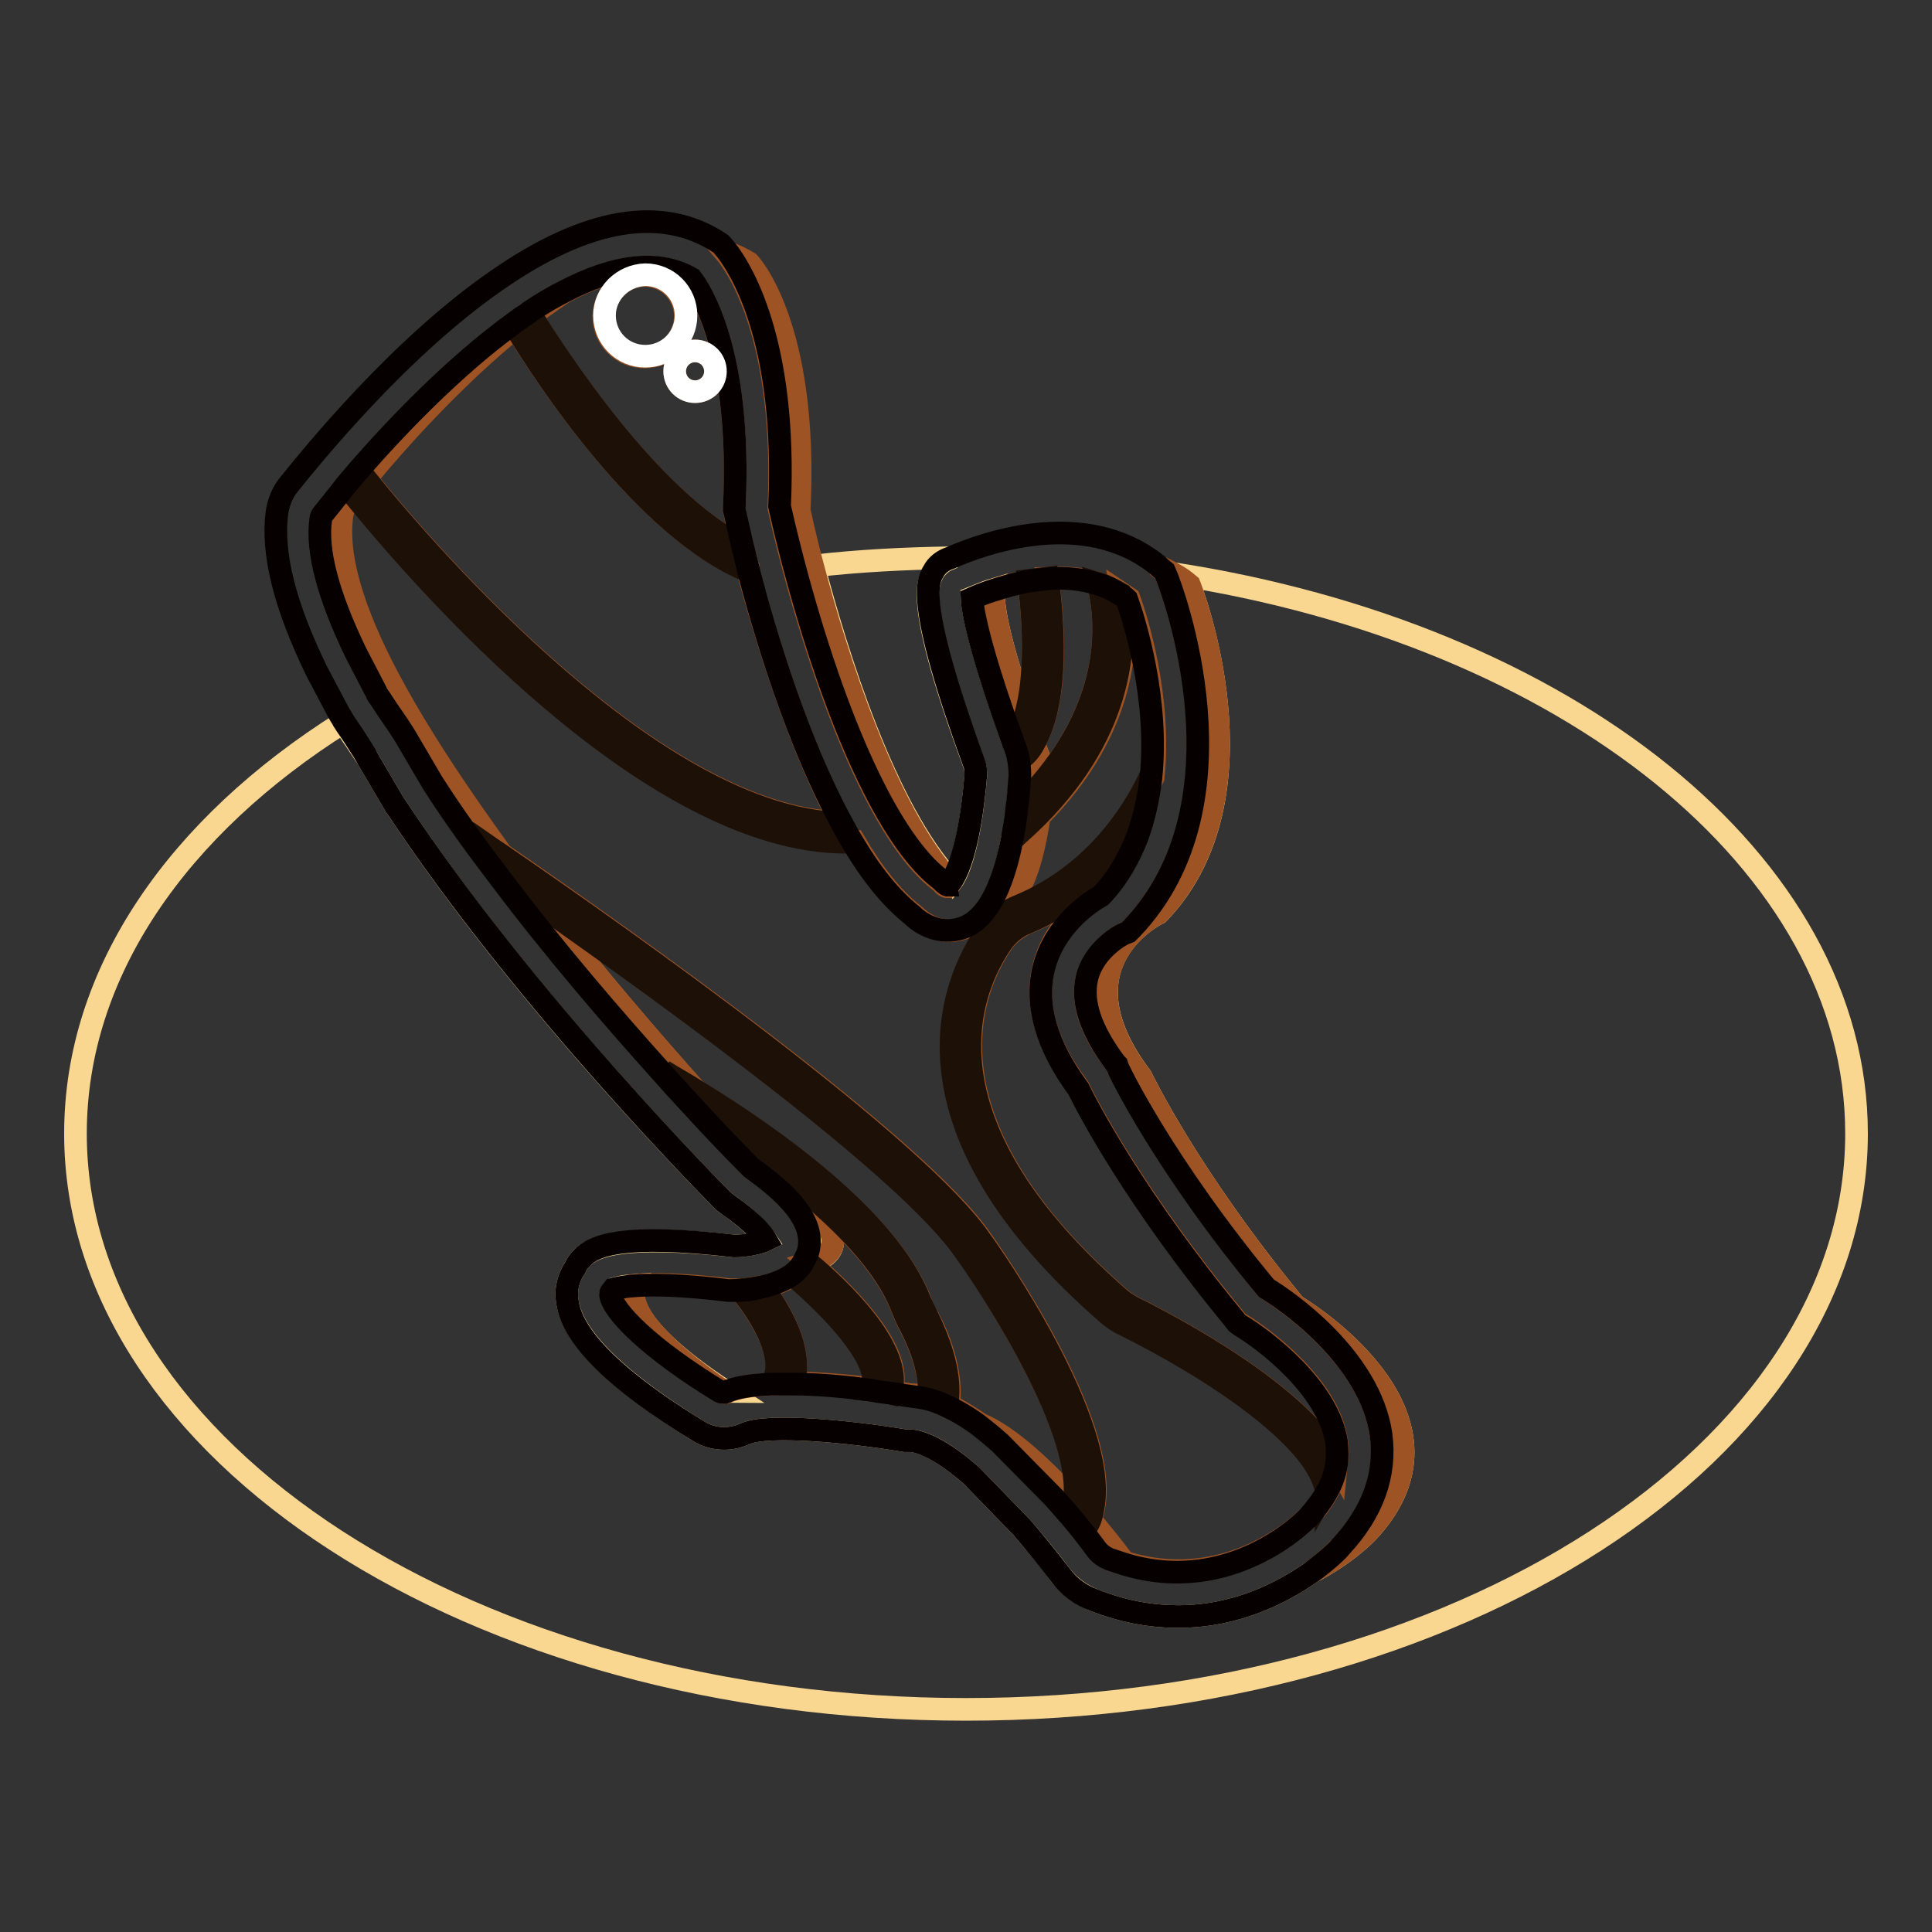 <?xml version="1.0" encoding="utf-8"?>
<!-- Svg Vector Icons : http://www.onlinewebfonts.com/icon -->
<!DOCTYPE svg PUBLIC "-//W3C//DTD SVG 1.1//EN" "http://www.w3.org/Graphics/SVG/1.1/DTD/svg11.dtd">
<svg version="1.1" xmlns="http://www.w3.org/2000/svg" xmlns:xlink="http://www.w3.org/1999/xlink" x="0px" y="0px" viewBox="0 0 256 256" enable-background="new 0 0 256 256" xml:space="preserve">
<rect x="0" y="0" width="256" height="256" fill="#333333" stroke="none"/>
<g> <path stroke-width="3" fill-opacity="0" stroke="#f9d791"  d="M103.8,157c0,0-1.7-1.8-4.6-4.8c-1.6-1.1-3.3-2.3-5-3.3c3,3.2,5.1,5.3,5.7,5.9c4.2,3,8.7,7,7.4,11.3 c-0.1,0.4-0.3,0.7-0.5,1c0.1,0.1,0.2,0.2,0.4,0.3C110.6,166.4,113.3,163.8,103.8,157L103.8,157z M138,103c0.1-0.9,0-1.9-0.4-2.8 c-0.2-0.5-0.4-1-0.6-1.7c-0.5,0.9-1.2,1.7-1.9,2.3c0.1,0.8,0.2,1.6,0.1,2.4c-0.1,1.3-0.3,2.7-0.4,4c1.2-1.1,2.2-2.2,3.1-3.3 C138,103.7,138,103.4,138,103L138,103z M126.1,116.8c0.9-1.2,2.4-4.7,3.2-14c0-0.5,0-1-0.2-1.5c-7.9-21.4-6.2-24.1-5.4-25.5 c0.5-0.8,1.2-1.4,2-1.7c0.1-0.1,0.3-0.1,0.5-0.2c-6.3,0.1-12.4,0.4-18.4,1.1l0,0C110.8,86.4,117.3,107.5,126.1,116.8L126.1,116.8z  M131.7,78.1c-1,0.3-1.9,0.7-2.9,1.1c0.1,2.5,1.9,9.3,5.4,18.9c0.7-0.8,1.2-1.8,1.6-3C133.8,89.2,131.3,81.2,131.7,78.1z  M137.4,108.3c-1.1,1.1-2.1,2.1-3.3,3.1c-0.8,4.1-1.9,7-3.3,9C132.9,120.7,135.8,119.1,137.4,108.3z M142.4,199.2 c-3.8-4.2-8.5-8.7-12.7-10.5c0.9,0.7,1.9,1.5,2.9,2.4l0.2,0.2l7,7.1c0.7,0.8,1.4,1.7,2.1,2.4c0.2-0.4,0.3-0.8,0.4-1.3 C142.4,199.4,142.4,199.3,142.4,199.2L142.4,199.2z M71.5,119.8c-1.8-1.2-3.4-2.4-4.9-3.4c7.4,9.7,15.1,18.7,21.3,25.6 c1.5,0.8,2.9,1.7,4.3,2.6C86.3,137.9,78.7,129.2,71.5,119.8z M52.3,91.6c-0.6,0.3-1.2,0.6-1.8,1c0.4,0.6,0.9,1.4,1.4,2.1 c0.7,1,1.3,1.9,1.8,2.7l3.7,6.3c1.4,2.2,2.9,4.3,4.4,6.5c1.2,0.8,2.7,1.8,4.5,3.1C61.1,106,56.1,98.6,52.3,91.6z"/> <path stroke-width="3" fill-opacity="0" stroke="#f9d791"  d="M155.4,76c0.7,0.4,1.5,0.9,2.2,1.5c0,0,11,27.8-4.1,43.5c0,0-13.8,6.5-2.3,21.7c0,0,6.2,13.1,20.4,30.3 c0,0,24.3,14.3,9.6,30c0,0-2.7,2.9-7.4,5.3c-3.7,2.6-9.8,5.9-17.7,5.9c-3.4,0-7.2-0.6-11.2-2.2c-1.7-0.7-3.2-1.8-4.4-3.3 c-1.6-2.2-3.4-4.3-5.1-6.3l-6.7-6.9c-4.8-4.2-7.3-4.6-8.2-4.6l-0.3,0l-0.3,0c-7.1-1.2-18.4-2.3-21.2-0.9c-2,0.9-4.3,0.8-6.2-0.4 c-10.7-6.6-16.5-12.3-17.3-17c-0.3-1.7,0.1-3.3,1-4.6c0.2-0.5,0.5-0.9,0.9-1.3c1.6-1.6,5.3-3.2,20.2-1.6c1.6,0,3.4-0.4,4.2-0.8 c-0.4-0.6-1.5-2.2-5.2-4.8l-0.4-0.3c-0.3-0.3-26.1-26-43.4-52.3l-0.1-0.1l-3.7-6.3c-0.4-0.6-1-1.5-1.6-2.4 c-0.6-0.8-1.1-1.7-1.6-2.4C23.6,109.5,10,128.8,10,150.2c0,42.1,52.8,76.3,118,76.3s118-34.2,118-76.3C246,114.2,207.4,84,155.4,76 z"/> <path stroke-width="3" fill-opacity="0" stroke="#f9d791"  d="M144.4,201.5c-0.2,0.5-0.5,1-0.8,1.4c0.6,0.7,1.1,1.4,1.7,2.2c0.5,0.6,1.1,1.1,1.8,1.4 c0.6,0.2,1.2,0.4,1.8,0.6c-0.1-0.1-0.1-0.1-0.2-0.2C147.3,205,145.9,203.2,144.4,201.5z M84.1,170.3c-1.4,0.1-2.1,0.3-2.5,0.4 l-0.3,0.4c-0.1,0.1-0.1,0.2-0.1,0.4c0.3,2.2,5,7,14.5,12.8c0.2,0.1,0.3,0.1,0.5,0.1C90.3,180.6,82.6,174.5,84.1,170.3z"/> <path stroke-width="3" fill-opacity="0" stroke="#9d5323"  d="M70.4,41.8c3.3,5.4,15.6,24.4,28,30.7c-0.7-2.7-1-4.3-1-4.4l-0.1-0.4l0-0.4c1-20.6-4.6-28.9-5.7-30.3 c-4.3-2.6-10-2-17,1.8c-0.4,0.3-0.9,0.6-1.3,0.9C72.3,40.4,71.3,41.1,70.4,41.8z M92.1,46.5c1.5,0,2.7,1.2,2.7,2.7 c0,1.5-1.2,2.7-2.7,2.7c-1.5,0-2.7-1.2-2.7-2.7S90.6,46.5,92.1,46.5z M85.4,36.5c3,0,5.4,2.4,5.4,5.4c0,3-2.4,5.4-5.4,5.4 s-5.4-2.4-5.4-5.4C80.1,38.9,82.5,36.5,85.4,36.5z M154.3,75.7l0.3,0.7c0.5,1.2,11.6,29.7-4.7,46.7l-0.4,0.4l-0.5,0.2c0,0-4,2-5,6 c-0.7,3.2,0.5,6.9,3.8,11.2l0.2,0.2l0.1,0.3c0.1,0.1,6.2,12.8,19.7,29.3c2.5,1.6,13.7,9.1,15.2,19.4c0.8,5.3-1,10.3-5.4,14.9 c-0.2,0.2-1.5,1.6-3.8,3.3c4.7-2.4,7.4-5.3,7.4-5.3c14.7-15.7-9.6-30-9.6-30c-14.2-17.2-20.4-30.3-20.4-30.3 c-11.5-15.1,2.3-21.7,2.3-21.7c15.1-15.8,4.1-43.5,4.1-43.5c-0.7-0.6-1.4-1.1-2.2-1.5c-0.7-0.4-1.3-0.7-2-1 c0.1,0.1,0.2,0.2,0.3,0.3L154.3,75.7L154.3,75.7z"/> <path stroke-width="3" fill-opacity="0" stroke="#9d5323"  d="M68.3,43.4c-8.5,6.9-15.9,15.3-19.8,20c8.3,10.3,38.3,44.9,62.9,45.6c-5.6-10.5-9.8-24.2-12.3-33.3 c0,0,0-0.1,0-0.1C85.4,70.1,72.1,49.6,68.3,43.4z M103.2,67.3c0.2,0.9,0.8,3.5,1.7,7c5.8,22,13,37.5,19.7,42.5l0.2,0.2l0.2,0.2 c0.1,0.1,0.3,0.3,0.5,0.3c0.1-0.1,0.3-0.2,0.5-0.6c-8.7-9.3-15.3-30.4-18.3-41.8l0,0c-1.2-4.5-1.8-7.5-1.8-7.5 c1.2-24.7-6.7-32.8-6.7-32.8c-1-0.6-2.1-1.1-3.2-1.5C97.9,35.5,104.2,45.1,103.2,67.3z M137,98.5c0.2,0.6,0.4,1.1,0.6,1.7 c0.3,0.9,0.5,1.8,0.4,2.8c0,0.3-0.1,0.6-0.1,0.9c9.8-11.5,8.8-22,7.6-26.6c-2.2-0.7-4.5-0.8-6.7-0.7 C139.6,82.1,140.4,92.8,137,98.5L137,98.5z M98.1,170.9c-0.4,0-0.7,0-0.9,0l-0.2,0l-0.2,0c-6.6-0.8-10.5-0.8-12.7-0.6 c-1.4,4.2,6.2,10.3,12,14.2c0,0,0.1,0,0.1,0c1.5-0.7,3.7-1,6.2-1.1c0.3-0.6,0.5-1.2,0.6-1.8C103.2,178.1,100.3,173.7,98.1,170.9 L98.1,170.9z M136.1,122.3c-1.3,0.6-2.4,1.4-3.2,2.5c-4.4,6.3-11.6,23.7,15.7,47.4c0.5,0.4,1,0.7,1.5,1c5.5,2.7,22.1,11.6,27,20.6 c0.1-1,0.2-1.9,0-2.9c-1-7.1-9.6-13.6-12.8-15.5l-0.4-0.3l-0.3-0.4c-13.3-16.1-19.7-28.5-20.7-30.6c-4.3-5.7-5.8-11.1-4.6-16 c1.4-5.7,6-8.7,7.6-9.6c2.2-2.4,3.7-5,4.8-7.8C147.5,115.1,142.8,119.5,136.1,122.3L136.1,122.3z M142.4,199.2 c1.8-10.3-14.2-33-14.3-33.2c-7.1-10.7-38.2-33.3-56.6-46.2c7.3,9.4,14.8,18.1,20.8,24.8c9.9,6.1,25.6,17.1,29.7,27.9 c0.2,0.6,0.5,1.3,1,2.1c1.2,2.2,3.3,7.1,2.7,11.6c1.3,0.6,2.7,1.5,4.2,2.5C133.9,190.4,138.6,194.9,142.4,199.2z"/> <path stroke-width="3" fill-opacity="0" stroke="#9d5323"  d="M120.6,175.7c-0.5-0.9-0.8-1.7-1.1-2.4c-2.8-7.4-11.9-15.2-20.3-21.1c2.8,3,4.6,4.8,4.6,4.8 c9.5,6.7,6.8,9.3,3.5,10.3c4.3,3.7,11.9,11,11,16.3c0,0.3-0.1,0.6-0.2,0.8c1.1,0.2,2,0.3,2.6,0.4c0.8,0,1.6,0.1,2.4,0.4 C123.4,181.7,121.6,177.6,120.6,175.7z"/> <path stroke-width="3" fill-opacity="0" stroke="#9d5323"  d="M46.9,65.5c-0.2,0.3-0.4,0.6-0.7,0.8c-0.5,0.6-0.8,1.4-0.9,2.1c-0.8,6,2.1,14.2,7.1,23.2 c3.8,6.9,8.8,14.3,14.1,21.6c16.4,11.3,55.3,38.8,63.7,51.3c0.7,1,17.1,24.1,14.7,35.4c-0.1,0.5-0.3,1-0.4,1.5 c1.5,1.8,2.9,3.5,4.3,5.4c0.1,0.1,0.1,0.1,0.2,0.2c14.4,4.5,24.4-6,24.5-6.1c1.1-1.1,1.9-2.3,2.5-3.4c0,0,0-0.1,0-0.1 c-1.4-7.1-15.3-16.2-26.8-21.9c-0.7-0.4-1.4-0.8-2-1.3c-28.9-25.1-20.9-43.9-16.1-50.8c1-1.5,2.5-2.7,4.3-3.4 c9.5-4,14.8-11.9,17.4-17c1.1-10.5-2.2-21-3.2-23.7c-0.3-0.2-0.7-0.5-1-0.7c1,6.3,0.7,17.9-10.9,29.6c-1.6,10.8-4.5,12.4-6.6,12.1 c-1,1.4-2.1,2.3-3.4,2.7c-2.8,1-5.3-0.5-6.5-1.7c-2.9-2.2-5.6-5.7-8-9.8c-0.2,0-0.5,0-0.7,0C86.2,111.6,55.9,76.7,46.9,65.5 L46.9,65.5z M105.1,168.9c-1.2,0.9-2.7,1.4-4.1,1.6c2.2,2.9,4.8,7.3,4.4,11.2c-0.1,0.5-0.2,1-0.3,1.5c3.5,0.1,7.3,0.4,10.4,0.8 c0.2-0.4,0.3-0.7,0.3-0.9C116.3,179.7,110.2,173.2,105.1,168.9z"/> <path stroke-width="3" fill-opacity="0" stroke="#9d5323"  d="M135.8,95.1c1.6-5,1.2-12.9,0.5-18.1c-1.7,0.3-3.3,0.7-4.6,1.2C131.3,81.2,133.8,89.2,135.8,95.1z"/> <path stroke-width="3" fill-opacity="0" stroke="#1d1007"  d="M99.2,75.7c-0.3-1.1-0.5-2.1-0.8-3.2c-12.4-6.3-24.7-25.4-28-30.7c-0.1-0.1-0.1-0.2-0.2-0.3 c-0.3,0.2-0.6,0.4-1,0.7c-0.4,0.3-0.8,0.5-1.1,0.8c0.1,0.1,0.2,0.3,0.3,0.5C72.1,49.6,85.4,70.1,99.2,75.7z M112.1,111.6 c0.2,0,0.5,0,0.7,0c-0.5-0.8-1-1.7-1.4-2.5c-24.6-0.7-54.6-35.3-62.9-45.6c-0.3-0.4-0.6-0.8-0.9-1.1c-0.6,0.7-1.1,1.3-1.7,2 c0.3,0.4,0.6,0.8,1,1.2C55.9,76.7,86.2,111.6,112.1,111.6z M137,98.5c3.4-5.8,2.5-16.5,1.8-21.9c-0.8,0.1-1.7,0.2-2.5,0.3 c0.7,5.2,1.1,13-0.5,18.1c-0.4,1.2-0.9,2.2-1.6,3c0.1,0.4,0.3,0.7,0.4,1.1c0.2,0.5,0.3,1.1,0.4,1.6 C135.8,100.2,136.5,99.5,137,98.5L137,98.5z M148.3,78.6c-0.9-0.5-1.8-1-2.8-1.3c1.2,4.6,2.2,15.2-7.6,26.6c-0.9,1.1-2,2.2-3.1,3.3 c-0.2,1.4-0.4,2.8-0.6,4c1.1-1,2.2-2,3.3-3.1C149,96.5,149.3,84.9,148.3,78.6L148.3,78.6z M135.1,120c-1.8,0.7-3.3,1.9-4.3,3.4 c-4.8,6.9-12.8,25.7,16.1,50.8c0.6,0.5,1.3,1,2,1.3c11.5,5.7,25.4,14.8,26.8,21.9c0,0,0,0.1,0,0.1c0.7-1.2,1.1-2.5,1.3-3.7 c-4.8-9-21.5-17.9-27-20.6c-0.5-0.3-1-0.6-1.5-1c-27.4-23.8-20.1-41.1-15.7-47.4c0.8-1.1,1.9-2,3.2-2.5c6.6-2.8,11.3-7.3,14.6-11.6 c1-2.5,1.5-5.2,1.8-7.8C150,108.1,144.7,116,135.1,120z M101,170.5c-1.1,0.2-2.1,0.3-2.9,0.4c2.3,2.8,5.1,7.2,4.8,10.6 c-0.1,0.6-0.3,1.3-0.6,1.8c0.9,0,1.8,0,2.8,0c0.2-0.5,0.3-1,0.3-1.5C105.8,177.8,103.2,173.5,101,170.5z M107.2,167.4 c-0.1-0.1-0.3-0.2-0.4-0.3c-0.4,0.8-1,1.4-1.7,1.9c5.1,4.3,11.2,10.8,10.6,14.3c0,0.2-0.1,0.5-0.3,0.9c1,0.1,1.8,0.2,2.6,0.4 c0.1-0.3,0.2-0.6,0.2-0.8C119.1,178.4,111.5,171,107.2,167.4z"/> <path stroke-width="3" fill-opacity="0" stroke="#1d1007"  d="M122.9,174.5c-0.4-0.8-0.7-1.5-1-2.1c-4.1-10.8-19.7-21.8-29.7-27.9c-1.4-0.9-2.9-1.7-4.3-2.6 c2.1,2.3,4.2,4.6,6.3,6.9c1.7,1.1,3.3,2.2,5,3.3c8.4,5.9,17.5,13.7,20.3,21.1c0.3,0.7,0.6,1.5,1.1,2.4c1,1.9,2.8,5.9,2.5,9.5 c0.8,0.2,1.6,0.5,2.4,0.9C126.2,181.7,124,176.8,122.9,174.5z"/> <path stroke-width="3" fill-opacity="0" stroke="#1d1007"  d="M144.8,200c2.4-11.3-14-34.5-14.7-35.4c-8.4-12.5-47.2-40-63.7-51.3c-1.8-1.2-3.3-2.3-4.5-3.1 c1.5,2.1,3,4.2,4.6,6.2c1.6,1.1,3.3,2.3,4.9,3.4c18.4,12.9,49.5,35.5,56.6,46.2c0.2,0.2,16.2,22.8,14.3,33.2c0,0.1,0,0.2,0,0.3 c-0.1,0.5-0.3,0.9-0.4,1.3c0.6,0.7,1.2,1.4,1.7,2.1c0.3-0.5,0.6-0.9,0.8-1.4C144.6,201,144.7,200.5,144.8,200z"/> <path stroke-width="3" fill-opacity="0" stroke="#060001"  d="M48.7,100.5l3.7,6.3l0.1,0.1c17.3,26.2,43.1,52,43.4,52.3l0.4,0.3c3.7,2.6,4.8,4.1,5.2,4.8 c-0.8,0.4-2.6,0.8-4.2,0.8c-14.8-1.7-18.6-0.1-20.2,1.6c-0.4,0.4-0.7,0.8-0.9,1.3c-0.9,1.3-1.3,2.9-1,4.6c0.7,4.7,6.5,10.4,17.3,17 c1.9,1.2,4.2,1.3,6.2,0.4c2.9-1.4,14.1-0.3,21.2,0.9l0.3,0l0.3,0c0.8,0,3.4,0.4,8.2,4.6l6.7,6.9c1.8,2.1,3.5,4.2,5.1,6.3 c1.1,1.5,2.7,2.7,4.4,3.3c4,1.6,7.8,2.2,11.2,2.2c7.9,0,14-3.3,17.7-5.9c2.3-1.7,3.7-3.1,3.8-3.3c4.3-4.6,6.1-9.6,5.4-14.9 c-1.5-10.3-12.7-17.9-15.2-19.4c-13.6-16.4-19.7-29.1-19.7-29.3l-0.1-0.3l-0.2-0.2c-3.2-4.3-4.5-8-3.8-11.2c0.9-4,4.9-6,5-6 l0.5-0.2l0.4-0.4c16.2-16.9,5.2-45.5,4.7-46.7l-0.3-0.7l-0.6-0.5c-0.1-0.1-0.2-0.2-0.3-0.3c-9.9-8-23.7-2.6-27.2-1.1 c-0.2,0.1-0.4,0.2-0.5,0.2c-0.8,0.3-1.6,0.9-2,1.7c-0.8,1.3-2.4,4.1,5.4,25.5c0.2,0.5,0.2,1,0.2,1.5c-0.8,9.4-2.4,12.8-3.2,14 c-0.3,0.4-0.5,0.5-0.5,0.6c-0.1,0-0.4-0.2-0.5-0.3l-0.2-0.2l-0.2-0.2c-6.7-5-13.9-20.4-19.7-42.5c-0.9-3.5-1.5-6.1-1.7-7 c1-22.2-5.3-31.7-7.1-34c-0.3-0.3-0.4-0.5-0.5-0.6l-0.2-0.2l-0.3-0.2c-7.6-4.9-17.5-3.2-29.3,5c-12.9,8.9-24.4,23.1-27.7,27.2 c-0.8,1-1.3,2.3-1.5,3.6c-0.7,5.4,1,12.3,5.3,21.1l2.8,5.3c0.2,0.4,0.5,0.8,0.7,1.2c0.5,0.8,1.1,1.6,1.6,2.4 C47.8,99,48.4,99.9,48.7,100.5z M42.5,68.8c0-0.2,0.1-0.5,0.3-0.7c0.7-0.9,1.8-2.2,3.1-3.9c0.6-0.7,1.1-1.3,1.7-2 c4.9-5.6,12.4-13.5,20.5-19.4c0.4-0.3,0.7-0.5,1.1-0.8c0.3-0.2,0.7-0.4,1-0.7c1.5-1,3-1.9,4.4-2.6c7-3.7,12.7-4.3,17-1.8 c1.1,1.4,6.7,9.7,5.7,30.3l0,0.4l0.1,0.4c0,0.1,0.4,1.7,1,4.4c0.3,1.1,0.5,2.1,0.8,3.2l0,0.1c2.4,9.1,6.6,22.8,12.3,33.3 c0.5,0.9,0.9,1.7,1.4,2.5c2.4,4.1,5.1,7.5,8,9.8c1.2,1.2,3.7,2.6,6.5,1.7c1.3-0.4,2.4-1.3,3.4-2.7c1.4-2,2.5-5,3.3-9 c0.2-1.2,0.5-2.6,0.6-4c0.2-1.3,0.3-2.7,0.4-4c0.1-0.8,0-1.6-0.1-2.4c-0.1-0.6-0.2-1.1-0.4-1.6c-0.1-0.4-0.3-0.7-0.4-1.1 c-3.5-9.6-5.3-16.4-5.4-18.9c0.9-0.4,1.9-0.8,2.9-1.1c1.3-0.4,2.9-0.9,4.6-1.2c0.8-0.1,1.7-0.2,2.5-0.3c2.2-0.2,4.5,0,6.7,0.7 c1,0.3,1.9,0.7,2.8,1.3c0.4,0.2,0.7,0.4,1,0.7c1,2.8,4.3,13.2,3.2,23.7c-0.3,2.6-0.9,5.3-1.8,7.8c-1.1,2.8-2.6,5.5-4.8,7.8 c-1.6,0.9-6.2,4-7.6,9.6c-1.2,4.9,0.4,10.3,4.6,16c1,2.1,7.4,14.5,20.7,30.6l0.3,0.4l0.4,0.3c3.2,1.9,11.7,8.3,12.8,15.5 c0.1,1,0.1,1.9,0,2.9c-0.2,1.3-0.6,2.5-1.3,3.7c-0.6,1.1-1.5,2.3-2.5,3.4c-0.1,0.1-10.1,10.6-24.5,6.1c-0.6-0.2-1.2-0.4-1.8-0.6 c-0.7-0.3-1.3-0.7-1.8-1.4c-1.1-1.5-2.2-2.9-3.4-4.3c-0.7-0.8-1.4-1.6-2.1-2.4l-7-7.1l-0.2-0.2c-1-0.9-2-1.7-2.9-2.4 c-1.5-1.1-2.9-1.9-4.2-2.5c-0.8-0.4-1.7-0.7-2.4-0.9c-0.8-0.2-1.7-0.3-2.4-0.4c-0.9-0.1-1.7-0.3-2.6-0.4c-0.9-0.1-1.7-0.2-2.6-0.4 c-3-0.4-6.8-0.8-10.4-0.8c-0.9,0-1.8,0-2.8,0c-2.5,0.1-4.7,0.4-6.2,1.1c0,0-0.1,0-0.1,0c-0.1,0-0.3,0-0.5-0.1 c-9.5-5.8-14.2-10.7-14.5-12.8c0-0.3,0-0.3,0.1-0.4l0.3-0.4c0.4-0.1,1.2-0.3,2.5-0.4c2.3-0.2,6.2-0.2,12.7,0.6l0.2,0l0.2,0 c0.2,0,0.5,0,0.9,0c0.8,0,1.8-0.1,2.9-0.4c1.4-0.3,2.9-0.8,4.1-1.6c0.7-0.5,1.3-1.1,1.7-1.9c0.2-0.3,0.3-0.6,0.5-1 c1.4-4.3-3.2-8.3-7.4-11.3c-0.6-0.6-2.7-2.7-5.7-5.9c-2.1-2.3-4.2-4.5-6.3-6.9c-6.2-6.9-14-15.9-21.3-25.6 c-1.6-2.1-3.1-4.1-4.6-6.2c-1.5-2.1-3-4.3-4.4-6.5l-3.7-6.3c-0.5-0.8-1.1-1.7-1.8-2.7c-0.5-0.7-1-1.5-1.4-2.1 c-0.3-0.4-0.5-0.7-0.6-1l-2.7-5.2C43.5,78.9,41.9,73,42.5,68.8L42.5,68.8z"/> <path stroke-width="3" fill-opacity="0" stroke="#ffffff"  d="M80.1,41.8c0,3,2.4,5.4,5.4,5.4c3,0,5.4-2.4,5.4-5.4l0,0c0-3-2.4-5.4-5.4-5.4 C82.5,36.5,80.1,38.9,80.1,41.8L80.1,41.8z"/> <path stroke-width="3" fill-opacity="0" stroke="#ffffff"  d="M89.4,49.2c0,1.5,1.2,2.7,2.7,2.7c1.5,0,2.7-1.2,2.7-2.7c0-1.5-1.2-2.7-2.7-2.7 C90.6,46.5,89.4,47.7,89.4,49.2L89.4,49.2z"/></g>
</svg>